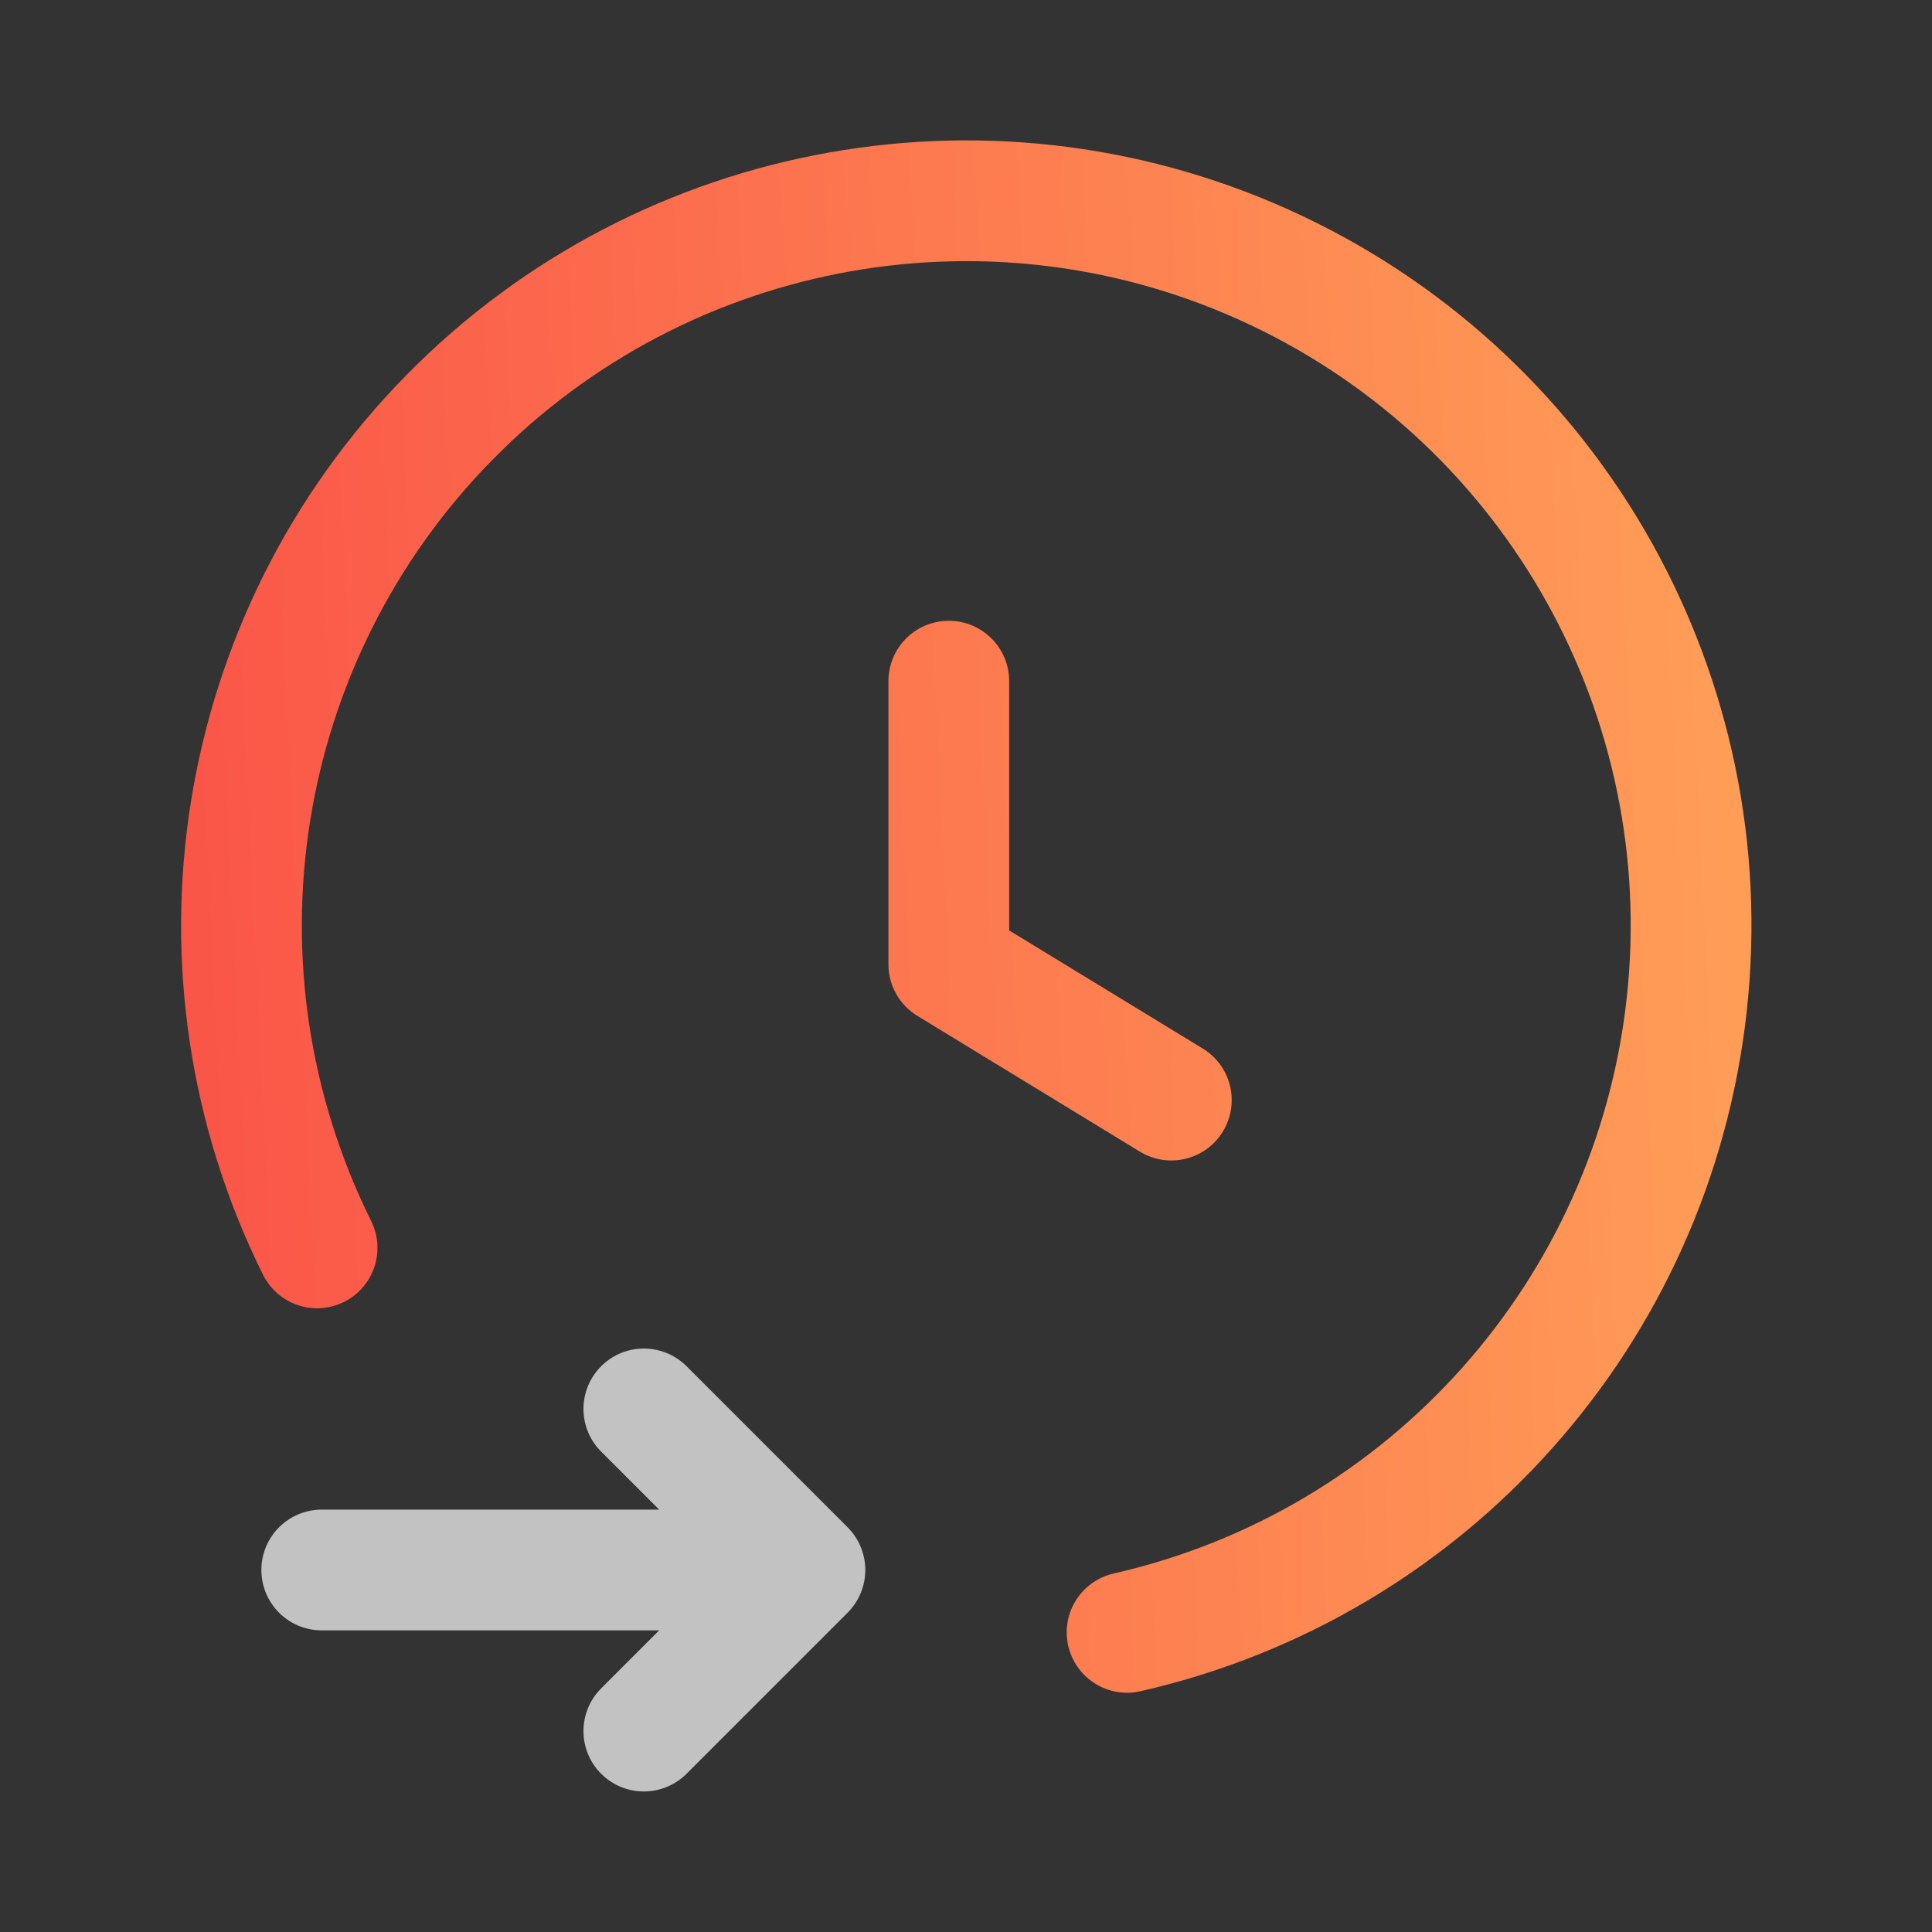 <svg width="32" height="32" viewBox="0 0 32 32" fill="none" xmlns="http://www.w3.org/2000/svg">
<rect x="0" y="0" width="32" height="32" fill="#333333" stroke="none"/>
<path opacity="0.7" d="M10.664 23.336L13.332 26.004M13.332 26.004L10.664 28.672M13.332 26.004L5.329 26.004" stroke="white" stroke-width="2" stroke-linecap="round" stroke-linejoin="round"/>
<path d="M18.668 27.037C23.656 25.902 27.377 21.73 27.937 16.645C28.498 11.56 25.774 6.679 21.152 4.485C16.531 2.292 11.027 3.268 7.441 6.917C3.856 10.566 2.977 16.086 5.252 20.669M15.715 11.282V15.972L19.401 18.221" stroke="url(#paint0_linear)" stroke-width="2" stroke-linecap="round" stroke-linejoin="round"/>
<defs>
<linearGradient id="paint0_linear" x1="28.01" y1="-0.38" x2="-4.902" y2="1.215" gradientUnits="userSpaceOnUse">
<stop stop-color="#FF9D57"/>
<stop offset="1" stop-color="#F94144"/>
</linearGradient>
</defs>
</svg>
